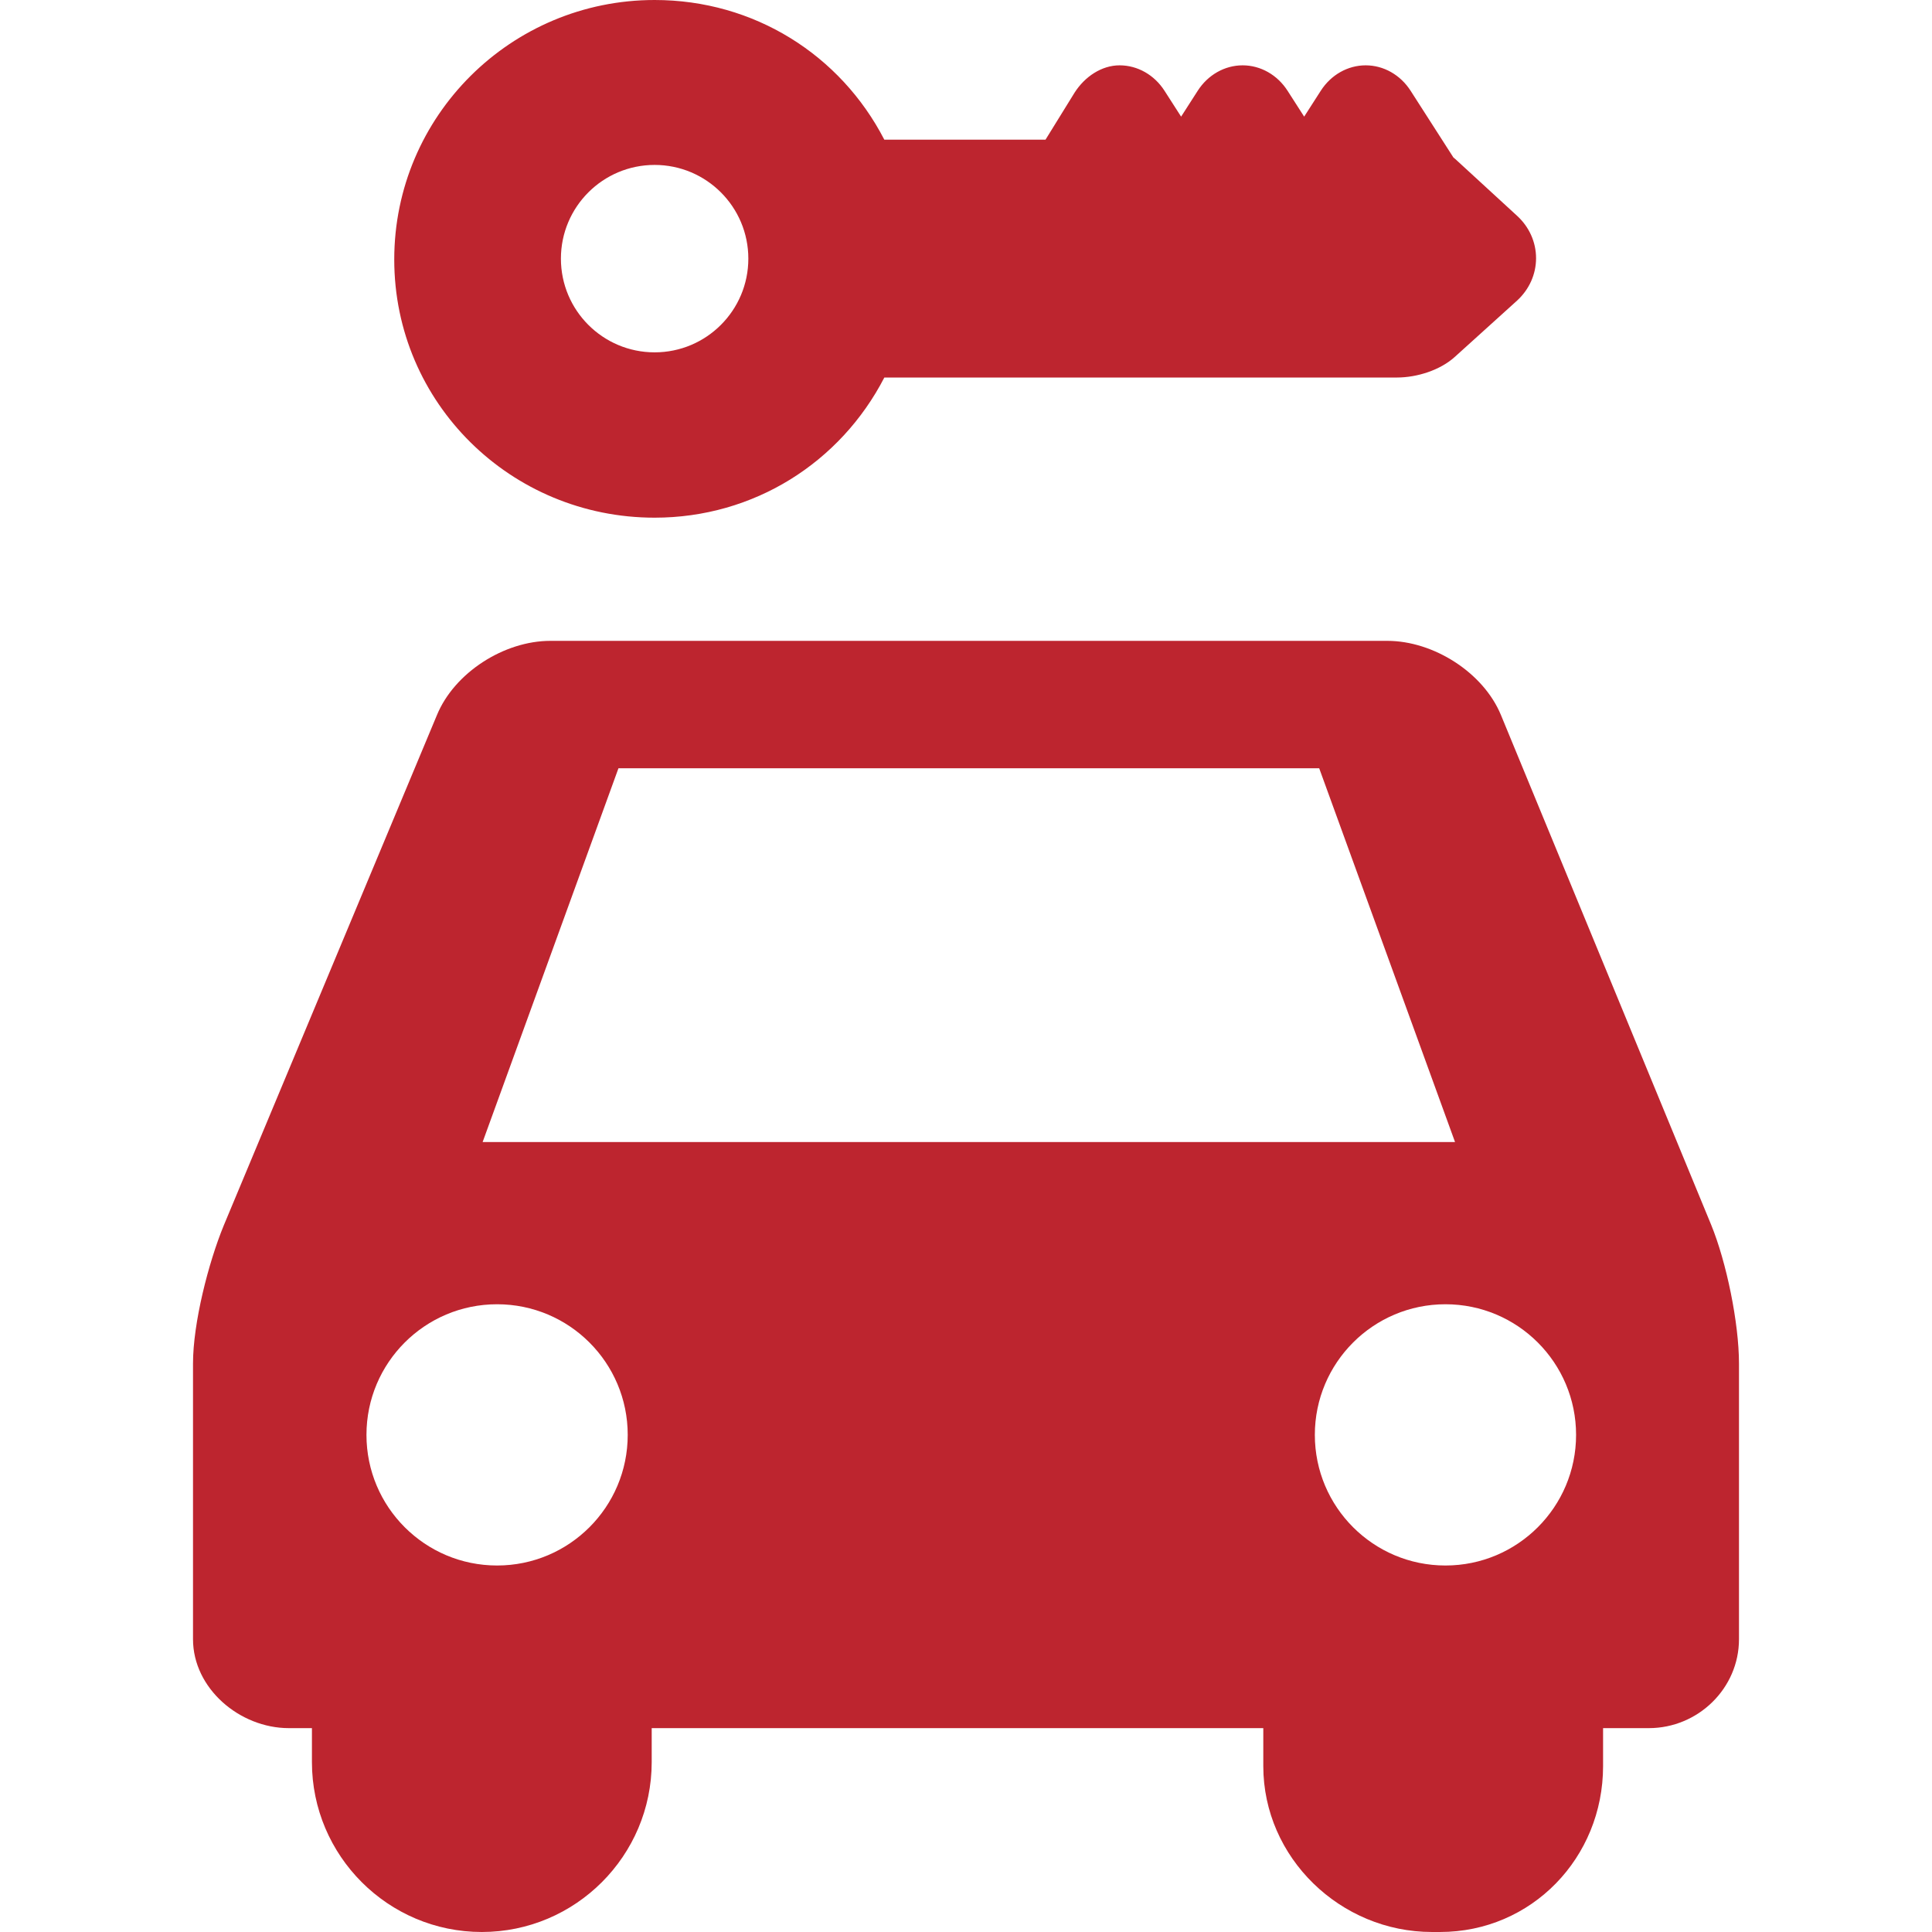 <?xml version="1.0" encoding="iso-8859-1"?>
<!-- Generator: Adobe Illustrator 19.0.0, SVG Export Plug-In . SVG Version: 6.00 Build 0)  -->
<svg version="1.1" id="Capa_1" xmlns="http://www.w3.org/2000/svg" xmlns:xlink="http://www.w3.org/1999/xlink" x="0px" y="0px"
	 viewBox="0 0 227.445 227.445" style="enable-background:new 0 0 227.445 227.445;" xml:space="preserve">
<g>
	<path d="M201.44,144.174l-24.734-59.979c-2.061-5.02-7.953-8.75-13.379-8.75H64.784c-5.425,0-11.289,3.73-13.351,8.75
		l-25.095,60.08c-1.809,4.407-3.616,11.488-3.616,16.25v32.45c0,5.79,5.49,10.47,11.28,10.47h2.72v4c0,11.028,8.972,20,20,20
		s20-8.972,20-20v-4h72v4.468c0,10.787,9.078,19.532,19.865,19.532h0.938c10.787,0,19.198-8.745,19.198-19.532v-4.468h5.387
		c5.79,0,10.613-4.68,10.613-10.47v-32.45C204.722,155.763,203.249,148.581,201.44,144.174z M58.52,184.299
		c-8.493,0-15.378-6.885-15.378-15.378c0-8.493,6.885-15.377,15.378-15.377s15.378,6.885,15.378,15.377
		C73.898,177.414,67.013,184.299,58.52,184.299z M56.818,134.445l15.99-44h82.495l15.99,44H56.818z M170.167,184.299
		c-8.493,0-15.377-6.885-15.377-15.378c0-8.493,6.885-15.377,15.377-15.377c8.493,0,15.377,6.885,15.377,15.377
		C185.544,177.414,178.659,184.299,170.167,184.299z" fill="#bd252f"/>
	<path d="M77.066,60.944c11.694,0,21.876-6.5,27.043-16.5h60.344c2.362,0,5.117-0.866,6.855-2.464l7.299-6.6
		c1.414-1.3,2.226-3.083,2.227-4.984c-0.001-1.902-0.813-3.685-2.226-4.983l-7.297-6.703c-0.064-0.059-0.139-0.112-0.206-0.17
		l-5.039-7.854c-1.203-1.875-3.18-2.995-5.289-2.995s-4.086,1.12-5.288,2.994l-1.955,3.046l-1.954-3.045
		c-1.203-1.875-3.18-2.995-5.289-2.995s-4.086,1.12-5.288,2.994l-1.955,3.046l-1.956-3.048c-1.204-1.874-3.181-2.992-5.287-2.992
		c-2.109,0-4.086,1.325-5.288,3.199l-3.433,5.554h-18.976C98.943,6.445,88.76,0,77.066,0C60.164,0,46.413,13.649,46.413,30.55
		C46.413,47.452,60.164,60.944,77.066,60.944z M77.066,19.416c6.093,0,11.032,4.939,11.032,11.032S83.159,41.48,77.066,41.48
		c-6.093,0-11.032-4.939-11.032-11.032S70.973,19.416,77.066,19.416z" fill="#bd252f"/>
</g>
<g>
</g>
<g>
</g>
<g>
</g>
<g>
</g>
<g>
</g>
<g>
</g>
<g>
</g>
<g>
</g>
<g>
</g>
<g>
</g>
<g>
</g>
<g>
</g>
<g>
</g>
<g>
</g>
<g>
</g>
</svg>
